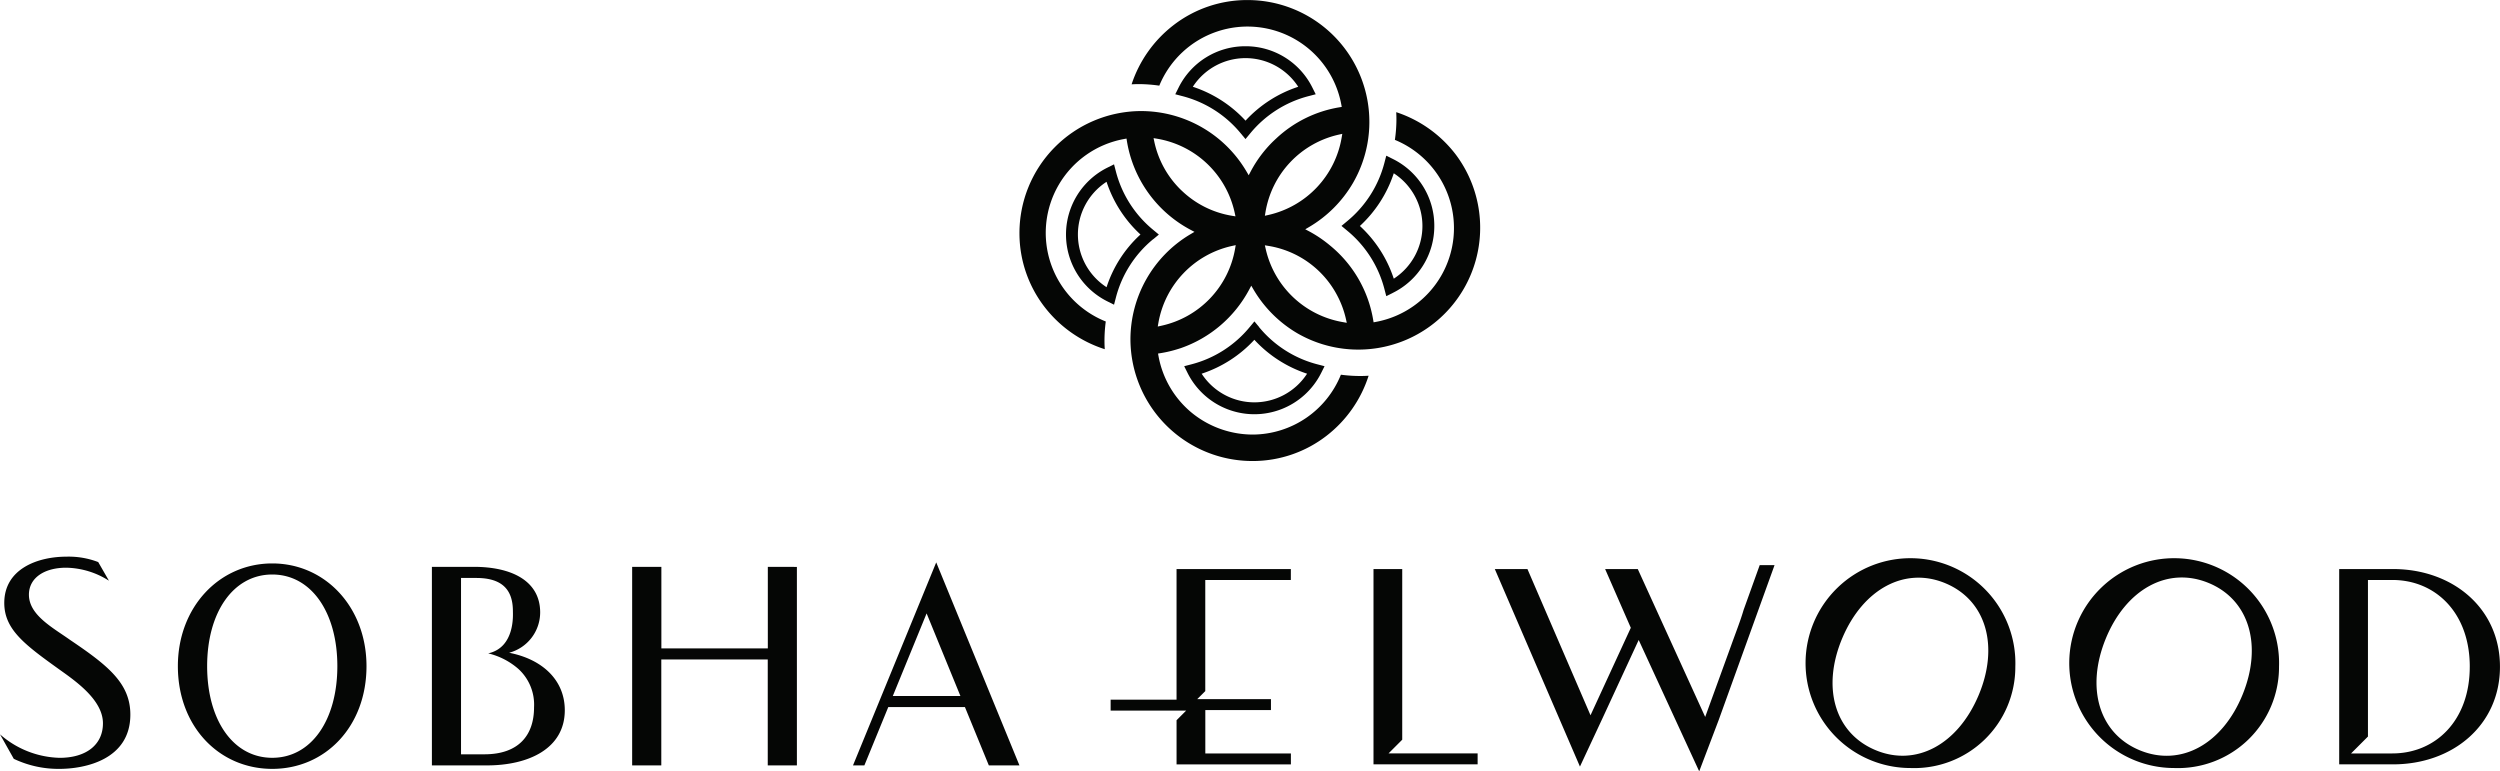 <svg xmlns="http://www.w3.org/2000/svg" width="162.042" height="50" viewBox="0 0 162.042 50">
  <g id="sobha_elwood" data-name="sobha elwood" transform="translate(-8883 -1034)">
    <path id="Path_2" data-name="Path 2" d="M490.327,79.605l.361-.3-.361-.3a7.243,7.243,0,0,1-2.424-3.792l-.12-.46-.425.212a4.842,4.842,0,0,0,0,8.673l.425.212.12-.46a7.246,7.246,0,0,1,2.424-3.792m-3.01,3.062-.019.057-.05-.034a4.071,4.071,0,0,1,0-6.766l.05-.033.019.057a8.049,8.049,0,0,0,2.143,3.326l.036.034-.036.034a7.942,7.942,0,0,0-2.143,3.326" transform="translate(8467.425 969.899)" fill="#050605"/>
    <path id="Path_3" data-name="Path 3" d="M538.868,21.021a4.823,4.823,0,0,0-4.336,2.688l-.212.425.46.12a7.246,7.246,0,0,1,3.792,2.423l.3.361.3-.361a7.244,7.244,0,0,1,3.791-2.423l.46-.12-.212-.425a4.823,4.823,0,0,0-4.336-2.688m3.359,2.646a8.051,8.051,0,0,0-3.326,2.142l-.033.036-.034-.036a8.054,8.054,0,0,0-3.326-2.142l-.057-.019.033-.05a4.071,4.071,0,0,1,6.766,0l.033.05Z" transform="translate(8424.857 1015.976)" fill="#050605"/>
    <path id="Path_4" data-name="Path 4" d="M615.922,75.328a4.823,4.823,0,0,0-2.688-4.337l-.425-.212-.12.46a7.251,7.251,0,0,1-2.423,3.792l-.361.3.361.3a7.25,7.25,0,0,1,2.423,3.792l.12.46.425-.212a4.822,4.822,0,0,0,2.688-4.336m-2.577,3.383-.05.034-.019-.057a8.045,8.045,0,0,0-2.142-3.326l-.036-.034.036-.033a8.046,8.046,0,0,0,2.142-3.326l.019-.057.05.034a4.07,4.07,0,0,1,0,6.766" transform="translate(8360.045 973.312)" fill="#050605"/>
    <path id="Path_5" data-name="Path 5" d="M543.28,146.482l-.3-.361-.3.361a7.244,7.244,0,0,1-3.791,2.423l-.46.12.212.425a4.842,4.842,0,0,0,8.673,0l.212-.425-.46-.12a7.247,7.247,0,0,1-3.792-2.423m3.086,3.079a4.071,4.071,0,0,1-6.766,0l-.034-.05.057-.019a8.05,8.05,0,0,0,3.326-2.143l.034-.036.034.036a8.05,8.05,0,0,0,3.326,2.143l.057.019Z" transform="translate(8421.327 908.711)" fill="#050605"/>
    <g id="Group_1" data-name="Group 1" transform="translate(8883 1034)">
      <path id="Path_1" data-name="Path 1" d="M491.777,10a7.993,7.993,0,0,0-3.848-2.733c.009.168.013.32.013.471a9.425,9.425,0,0,1-.1,1.325,6.183,6.183,0,0,1-1.211,11.794l-.169.032-.029-.17a7.9,7.9,0,0,0-2.794-4.81l-.121-.1-.062-.048A7.977,7.977,0,0,0,482.3,15l-.267-.142.26-.153a7.971,7.971,0,0,0,2.824-2.833A7.9,7.9,0,0,0,478.29,0a7.816,7.816,0,0,0-4.78,1.615,7.992,7.992,0,0,0-2.733,3.848c.169-.009.321-.014.47-.014a9.465,9.465,0,0,1,1.325.1,6.183,6.183,0,0,1,11.794,1.208l.032.17-.17.028a7.869,7.869,0,0,0-4.049,1.99l-.024.023c-.06.055-.129.12-.2.187a7.929,7.929,0,0,0-1.447,1.934l-.141.267-.153-.26a7.934,7.934,0,0,0-6.809-3.9h-.068a7.909,7.909,0,0,0-7.829,7.97,7.815,7.815,0,0,0,1.657,4.765,7.993,7.993,0,0,0,3.872,2.7c-.011-.168-.017-.321-.018-.47a9.434,9.434,0,0,1,.084-1.326A6.184,6.184,0,0,1,470.277,9.01l.17-.032.027.172a7.956,7.956,0,0,0,4.11,5.734l.267.141-.26.154a7.932,7.932,0,0,0-3.889,6.871,7.909,7.909,0,0,0,7.9,7.829h.072a7.816,7.816,0,0,0,4.765-1.657,7.992,7.992,0,0,0,2.7-3.872c-.168.011-.321.017-.47.018a9.545,9.545,0,0,1-1.326-.084,6.193,6.193,0,0,1-5.683,3.88,6.265,6.265,0,0,1-4.017-1.44,6.2,6.2,0,0,1-2.122-3.641l-.031-.17.171-.027a7.836,7.836,0,0,0,1.1-.26h0l.192-.06v0a7.994,7.994,0,0,0,4.438-3.785l.142-.266.153.26a7.976,7.976,0,0,0,2.834,2.824A7.9,7.9,0,0,0,491.777,10M474.019,12.35a6.144,6.144,0,0,1-1.768-3.157L472.2,8.95l.246.041a6.2,6.2,0,0,1,5.011,4.786l.053.244-.246-.041a6.14,6.14,0,0,1-3.242-1.629m3.46,3.783a6.186,6.186,0,0,1-4.765,4.974l-.245.054.043-.248a6.2,6.2,0,0,1,4.764-4.974l.246-.054Zm1.974-2.4a6.186,6.186,0,0,1,4.732-5.007l.245-.055-.042.248a6.2,6.2,0,0,1-4.731,5.007l-.245.055Zm5.014,7.141a6.2,6.2,0,0,1-5-4.733l-.056-.245.248.041a6.146,6.146,0,0,1,4.379,3.093h0c.049.09.089.166.128.244a6.1,6.1,0,0,1,.5,1.4l.055.246Z" transform="translate(-397.43 0.003)" fill="#050605"/>
      <path id="Path_6" data-name="Path 6" d="M33,259.3c2.144.417,3.608,1.763,3.608,3.725,0,2.483-2.342,3.576-5.044,3.576h-3.57V253.731h2.73c2.4,0,4.288.888,4.288,2.954A2.712,2.712,0,0,1,33,259.3m-1.605,6.582c2.229,0,3.22-1.242,3.22-3.043a3.129,3.129,0,0,0-1.025-2.5,4.6,4.6,0,0,0-1.945-1c1.745-.386,1.6-2.51,1.6-2.726,0-1.3-.595-2.161-2.371-2.161h-.992v11.432h1.511m-30.5.29a6.741,6.741,0,0,0,2.956.652c1.664,0,4.6-.6,4.6-3.517,0-2.046-1.478-3.2-3.913-4.846-1.127-.8-2.661-1.609-2.661-2.926,0-1.1,1.012-1.75,2.414-1.75a5.3,5.3,0,0,1,2.772.843l-.695-1.209a5.338,5.338,0,0,0-2.057-.35c-1.86,0-4.032.786-4.032,3,0,1.752,1.38,2.742,3.666,4.382,1.062.755,2.73,1.951,2.73,3.421,0,1.379-1.076,2.236-2.81,2.236A6.077,6.077,0,0,1,0,264.586Zm16.753.652c3.444,0,6.109-2.748,6.109-6.658,0-3.815-2.665-6.658-6.109-6.658s-6.117,2.842-6.117,6.658c0,3.91,2.673,6.658,6.117,6.658m4.22-6.658c0,3.5-1.691,5.94-4.22,5.94s-4.22-2.436-4.22-5.94c0-3.485,1.691-5.94,4.22-5.94s4.22,2.455,4.22,5.94M64.093,266.6h1.984l-5.394-13.158L55.289,266.6h.737l1.549-3.779h4.969Zm-4.033-9.852,2.192,5.356H57.868Zm-10.292-3.017v5.287h-6.9v-5.287H40.974V266.6h1.889v-6.865h6.9V266.6h1.889V253.735Zm80.859,6.468a6.8,6.8,0,1,0-6.8,6.572,6.553,6.553,0,0,0,6.8-6.572m-9.089,5.4c-2.642-1.122-3.469-4.087-2.117-7.27,1.345-3.166,4.06-4.645,6.7-3.523s3.462,4.1,2.117,7.27c-1.352,3.183-4.06,4.646-6.7,3.523m26.181-5.4a6.8,6.8,0,1,0-6.8,6.572,6.553,6.553,0,0,0,6.8-6.572m-9.005,5.431c-2.659-1.082-3.532-4.033-2.229-7.237,1.3-3.186,3.988-4.707,6.647-3.626s3.525,4.05,2.229,7.237c-1.3,3.2-3.988,4.707-6.648,3.626M90,265.824l.888-.889V253.874H89.026v12.658h6.749v-.708H90Zm23.015-9.3c-.195.671-.48,1.392-.812,2.317l-1.678,4.619-4.369-9.584h-2.116l1.664,3.806-2.612,5.67-4.087-9.475H96.89l5.517,12.8,1.479-3.168,2.329-5.038,3.922,8.515,1.258-3.313,3.625-10.052h-.962Zm-29.346-2.649H76.26v8.467H71.988v.708h4.895l-.622.623v2.861h7.411v-.708H78.125v-2.811h4.254v-.708H77.6l.522-.522v-7.2h5.546Zm78.371,6.329c0,3.794-3.067,6.329-6.935,6.329h-3.486V253.874h3.486c3.868,0,6.935,2.535,6.935,6.329m-1.957,0c0-3.514-2.237-5.621-5.015-5.621h-1.585V264.73l-1.094,1.095h2.678c2.778,0,5.015-2.107,5.015-5.621" transform="translate(0 -216.99)" fill="#050605"/>
    </g>
  </g>
</svg>
